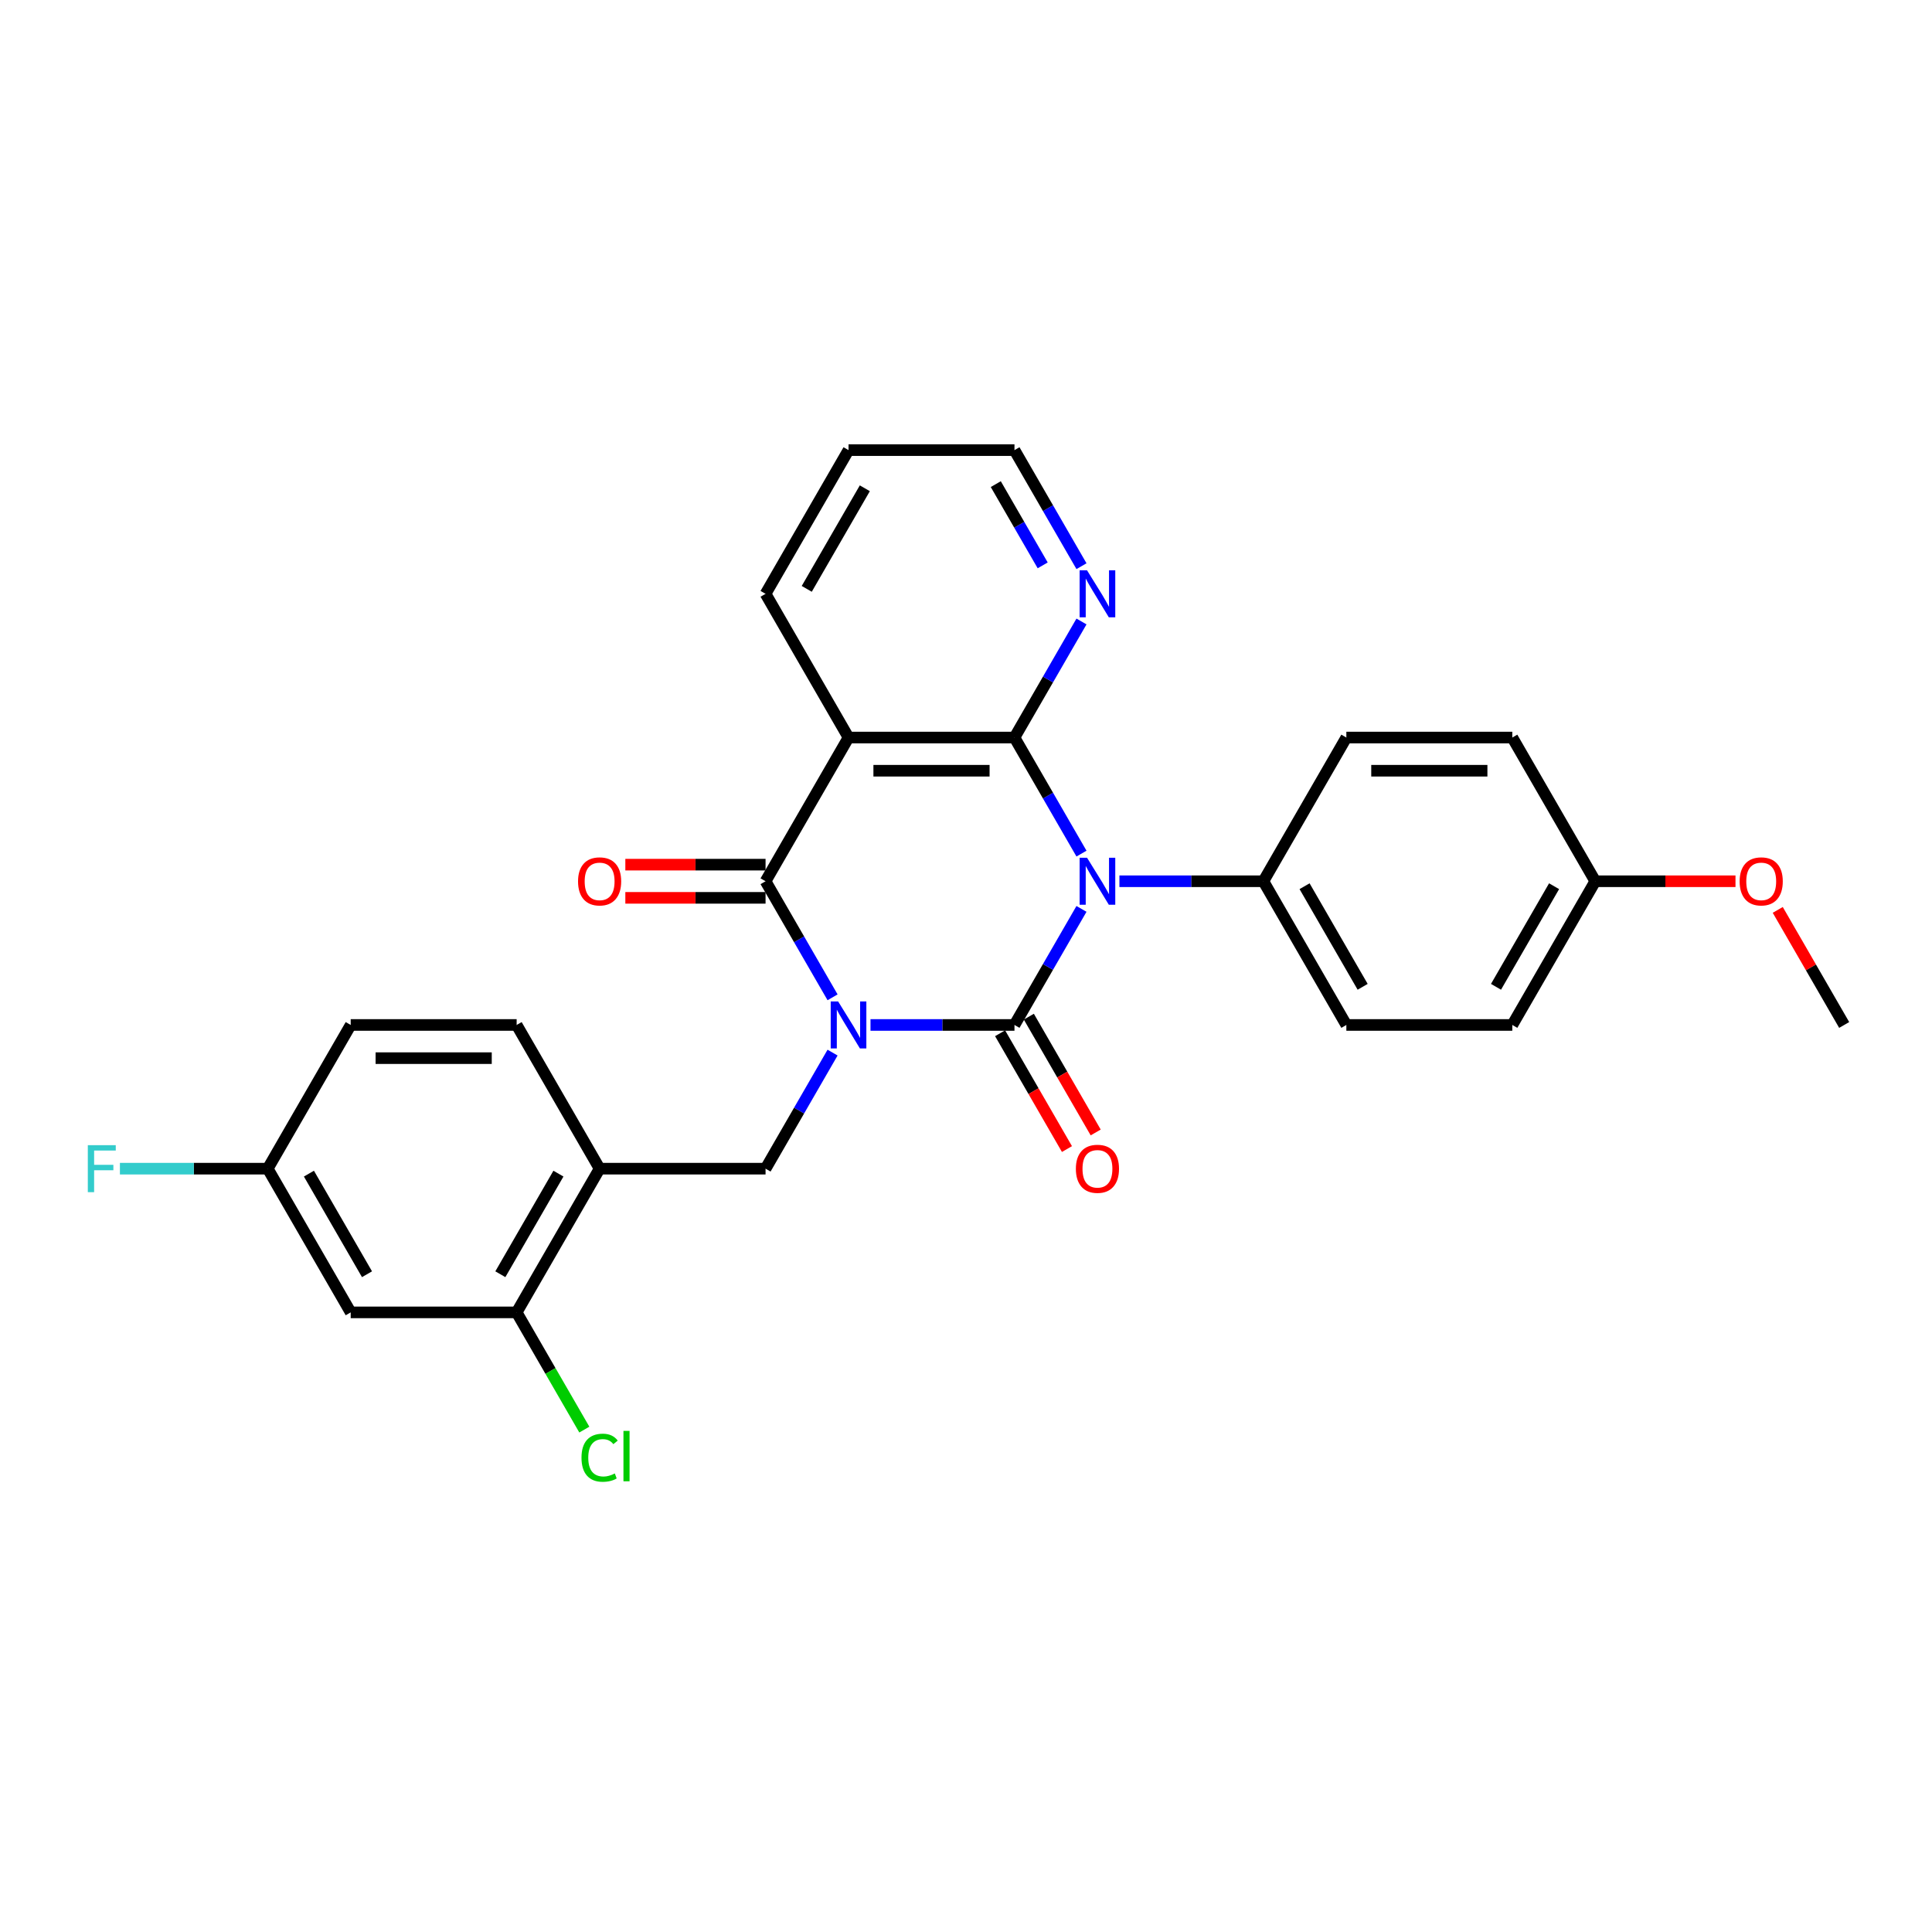 <?xml version='1.0' encoding='iso-8859-1'?>
<svg version='1.1' baseProfile='full'
              xmlns='http://www.w3.org/2000/svg'
                      xmlns:rdkit='http://www.rdkit.org/xml'
                      xmlns:xlink='http://www.w3.org/1999/xlink'
                  xml:space='preserve'
width='1000px' height='1000px' viewBox='0 0 1000 1000'>
<!-- END OF HEADER -->
<rect style='opacity:1.0;fill:#FFFFFF;stroke:none' width='1000' height='1000' x='0' y='0'> </rect>
<path class='bond-0' d='M 450.57,530.518 L 487.829,530.518' style='fill:none;fill-rule:evenodd;stroke:#0000FF;stroke-width:6px;stroke-linecap:butt;stroke-linejoin:miter;stroke-opacity:1' />
<path class='bond-0' d='M 487.829,530.518 L 525.089,530.518' style='fill:none;fill-rule:evenodd;stroke:#000000;stroke-width:6px;stroke-linecap:butt;stroke-linejoin:miter;stroke-opacity:1' />
<path class='bond-3' d='M 430.936,516.209 L 413.594,486.171' style='fill:none;fill-rule:evenodd;stroke:#0000FF;stroke-width:6px;stroke-linecap:butt;stroke-linejoin:miter;stroke-opacity:1' />
<path class='bond-3' d='M 413.594,486.171 L 396.252,456.134' style='fill:none;fill-rule:evenodd;stroke:#000000;stroke-width:6px;stroke-linecap:butt;stroke-linejoin:miter;stroke-opacity:1' />
<path class='bond-5' d='M 430.936,544.828 L 413.594,574.865' style='fill:none;fill-rule:evenodd;stroke:#0000FF;stroke-width:6px;stroke-linecap:butt;stroke-linejoin:miter;stroke-opacity:1' />
<path class='bond-5' d='M 413.594,574.865 L 396.252,604.902' style='fill:none;fill-rule:evenodd;stroke:#000000;stroke-width:6px;stroke-linecap:butt;stroke-linejoin:miter;stroke-opacity:1' />
<path class='bond-1' d='M 525.089,530.518 L 542.431,500.481' style='fill:none;fill-rule:evenodd;stroke:#000000;stroke-width:6px;stroke-linecap:butt;stroke-linejoin:miter;stroke-opacity:1' />
<path class='bond-1' d='M 542.431,500.481 L 559.773,470.444' style='fill:none;fill-rule:evenodd;stroke:#0000FF;stroke-width:6px;stroke-linecap:butt;stroke-linejoin:miter;stroke-opacity:1' />
<path class='bond-10' d='M 517.65,534.813 L 534.953,564.781' style='fill:none;fill-rule:evenodd;stroke:#000000;stroke-width:6px;stroke-linecap:butt;stroke-linejoin:miter;stroke-opacity:1' />
<path class='bond-10' d='M 534.953,564.781 L 552.255,594.75' style='fill:none;fill-rule:evenodd;stroke:#FF0000;stroke-width:6px;stroke-linecap:butt;stroke-linejoin:miter;stroke-opacity:1' />
<path class='bond-10' d='M 532.527,526.224 L 549.83,556.192' style='fill:none;fill-rule:evenodd;stroke:#000000;stroke-width:6px;stroke-linecap:butt;stroke-linejoin:miter;stroke-opacity:1' />
<path class='bond-10' d='M 549.83,556.192 L 567.132,586.161' style='fill:none;fill-rule:evenodd;stroke:#FF0000;stroke-width:6px;stroke-linecap:butt;stroke-linejoin:miter;stroke-opacity:1' />
<path class='bond-7' d='M 579.407,456.134 L 616.666,456.134' style='fill:none;fill-rule:evenodd;stroke:#0000FF;stroke-width:6px;stroke-linecap:butt;stroke-linejoin:miter;stroke-opacity:1' />
<path class='bond-7' d='M 616.666,456.134 L 653.926,456.134' style='fill:none;fill-rule:evenodd;stroke:#000000;stroke-width:6px;stroke-linecap:butt;stroke-linejoin:miter;stroke-opacity:1' />
<path class='bond-28' d='M 559.773,441.825 L 542.431,411.787' style='fill:none;fill-rule:evenodd;stroke:#0000FF;stroke-width:6px;stroke-linecap:butt;stroke-linejoin:miter;stroke-opacity:1' />
<path class='bond-28' d='M 542.431,411.787 L 525.089,381.75' style='fill:none;fill-rule:evenodd;stroke:#000000;stroke-width:6px;stroke-linecap:butt;stroke-linejoin:miter;stroke-opacity:1' />
<path class='bond-2' d='M 525.089,381.75 L 439.198,381.75' style='fill:none;fill-rule:evenodd;stroke:#000000;stroke-width:6px;stroke-linecap:butt;stroke-linejoin:miter;stroke-opacity:1' />
<path class='bond-2' d='M 512.205,398.928 L 452.081,398.928' style='fill:none;fill-rule:evenodd;stroke:#000000;stroke-width:6px;stroke-linecap:butt;stroke-linejoin:miter;stroke-opacity:1' />
<path class='bond-8' d='M 525.089,381.75 L 542.431,351.713' style='fill:none;fill-rule:evenodd;stroke:#000000;stroke-width:6px;stroke-linecap:butt;stroke-linejoin:miter;stroke-opacity:1' />
<path class='bond-8' d='M 542.431,351.713 L 559.773,321.676' style='fill:none;fill-rule:evenodd;stroke:#0000FF;stroke-width:6px;stroke-linecap:butt;stroke-linejoin:miter;stroke-opacity:1' />
<path class='bond-4' d='M 396.252,456.134 L 439.198,381.75' style='fill:none;fill-rule:evenodd;stroke:#000000;stroke-width:6px;stroke-linecap:butt;stroke-linejoin:miter;stroke-opacity:1' />
<path class='bond-12' d='M 396.252,447.545 L 359.963,447.545' style='fill:none;fill-rule:evenodd;stroke:#000000;stroke-width:6px;stroke-linecap:butt;stroke-linejoin:miter;stroke-opacity:1' />
<path class='bond-12' d='M 359.963,447.545 L 323.674,447.545' style='fill:none;fill-rule:evenodd;stroke:#FF0000;stroke-width:6px;stroke-linecap:butt;stroke-linejoin:miter;stroke-opacity:1' />
<path class='bond-12' d='M 396.252,464.723 L 359.963,464.723' style='fill:none;fill-rule:evenodd;stroke:#000000;stroke-width:6px;stroke-linecap:butt;stroke-linejoin:miter;stroke-opacity:1' />
<path class='bond-12' d='M 359.963,464.723 L 323.674,464.723' style='fill:none;fill-rule:evenodd;stroke:#FF0000;stroke-width:6px;stroke-linecap:butt;stroke-linejoin:miter;stroke-opacity:1' />
<path class='bond-18' d='M 439.198,381.75 L 396.252,307.366' style='fill:none;fill-rule:evenodd;stroke:#000000;stroke-width:6px;stroke-linecap:butt;stroke-linejoin:miter;stroke-opacity:1' />
<path class='bond-6' d='M 396.252,604.902 L 310.361,604.902' style='fill:none;fill-rule:evenodd;stroke:#000000;stroke-width:6px;stroke-linecap:butt;stroke-linejoin:miter;stroke-opacity:1' />
<path class='bond-9' d='M 310.361,604.902 L 267.415,679.286' style='fill:none;fill-rule:evenodd;stroke:#000000;stroke-width:6px;stroke-linecap:butt;stroke-linejoin:miter;stroke-opacity:1' />
<path class='bond-9' d='M 289.042,607.471 L 258.98,659.54' style='fill:none;fill-rule:evenodd;stroke:#000000;stroke-width:6px;stroke-linecap:butt;stroke-linejoin:miter;stroke-opacity:1' />
<path class='bond-13' d='M 310.361,604.902 L 267.415,530.518' style='fill:none;fill-rule:evenodd;stroke:#000000;stroke-width:6px;stroke-linecap:butt;stroke-linejoin:miter;stroke-opacity:1' />
<path class='bond-14' d='M 653.926,456.134 L 696.871,530.518' style='fill:none;fill-rule:evenodd;stroke:#000000;stroke-width:6px;stroke-linecap:butt;stroke-linejoin:miter;stroke-opacity:1' />
<path class='bond-14' d='M 675.244,458.703 L 705.306,510.772' style='fill:none;fill-rule:evenodd;stroke:#000000;stroke-width:6px;stroke-linecap:butt;stroke-linejoin:miter;stroke-opacity:1' />
<path class='bond-15' d='M 653.926,456.134 L 696.871,381.75' style='fill:none;fill-rule:evenodd;stroke:#000000;stroke-width:6px;stroke-linecap:butt;stroke-linejoin:miter;stroke-opacity:1' />
<path class='bond-30' d='M 559.773,293.057 L 542.431,263.019' style='fill:none;fill-rule:evenodd;stroke:#0000FF;stroke-width:6px;stroke-linecap:butt;stroke-linejoin:miter;stroke-opacity:1' />
<path class='bond-30' d='M 542.431,263.019 L 525.089,232.982' style='fill:none;fill-rule:evenodd;stroke:#000000;stroke-width:6px;stroke-linecap:butt;stroke-linejoin:miter;stroke-opacity:1' />
<path class='bond-30' d='M 539.694,292.635 L 527.554,271.608' style='fill:none;fill-rule:evenodd;stroke:#0000FF;stroke-width:6px;stroke-linecap:butt;stroke-linejoin:miter;stroke-opacity:1' />
<path class='bond-30' d='M 527.554,271.608 L 515.415,250.582' style='fill:none;fill-rule:evenodd;stroke:#000000;stroke-width:6px;stroke-linecap:butt;stroke-linejoin:miter;stroke-opacity:1' />
<path class='bond-11' d='M 267.415,679.286 L 181.524,679.286' style='fill:none;fill-rule:evenodd;stroke:#000000;stroke-width:6px;stroke-linecap:butt;stroke-linejoin:miter;stroke-opacity:1' />
<path class='bond-17' d='M 267.415,679.286 L 284.93,709.624' style='fill:none;fill-rule:evenodd;stroke:#000000;stroke-width:6px;stroke-linecap:butt;stroke-linejoin:miter;stroke-opacity:1' />
<path class='bond-17' d='M 284.93,709.624 L 302.446,739.962' style='fill:none;fill-rule:evenodd;stroke:#00CC00;stroke-width:6px;stroke-linecap:butt;stroke-linejoin:miter;stroke-opacity:1' />
<path class='bond-29' d='M 181.524,679.286 L 138.578,604.902' style='fill:none;fill-rule:evenodd;stroke:#000000;stroke-width:6px;stroke-linecap:butt;stroke-linejoin:miter;stroke-opacity:1' />
<path class='bond-29' d='M 189.959,659.54 L 159.897,607.471' style='fill:none;fill-rule:evenodd;stroke:#000000;stroke-width:6px;stroke-linecap:butt;stroke-linejoin:miter;stroke-opacity:1' />
<path class='bond-20' d='M 267.415,530.518 L 181.524,530.518' style='fill:none;fill-rule:evenodd;stroke:#000000;stroke-width:6px;stroke-linecap:butt;stroke-linejoin:miter;stroke-opacity:1' />
<path class='bond-20' d='M 254.531,547.697 L 194.407,547.697' style='fill:none;fill-rule:evenodd;stroke:#000000;stroke-width:6px;stroke-linecap:butt;stroke-linejoin:miter;stroke-opacity:1' />
<path class='bond-21' d='M 696.871,530.518 L 782.763,530.518' style='fill:none;fill-rule:evenodd;stroke:#000000;stroke-width:6px;stroke-linecap:butt;stroke-linejoin:miter;stroke-opacity:1' />
<path class='bond-22' d='M 696.871,381.75 L 782.763,381.75' style='fill:none;fill-rule:evenodd;stroke:#000000;stroke-width:6px;stroke-linecap:butt;stroke-linejoin:miter;stroke-opacity:1' />
<path class='bond-22' d='M 709.755,398.928 L 769.879,398.928' style='fill:none;fill-rule:evenodd;stroke:#000000;stroke-width:6px;stroke-linecap:butt;stroke-linejoin:miter;stroke-opacity:1' />
<path class='bond-16' d='M 138.578,604.902 L 181.524,530.518' style='fill:none;fill-rule:evenodd;stroke:#000000;stroke-width:6px;stroke-linecap:butt;stroke-linejoin:miter;stroke-opacity:1' />
<path class='bond-23' d='M 138.578,604.902 L 100.322,604.902' style='fill:none;fill-rule:evenodd;stroke:#000000;stroke-width:6px;stroke-linecap:butt;stroke-linejoin:miter;stroke-opacity:1' />
<path class='bond-23' d='M 100.322,604.902 L 62.066,604.902' style='fill:none;fill-rule:evenodd;stroke:#33CCCC;stroke-width:6px;stroke-linecap:butt;stroke-linejoin:miter;stroke-opacity:1' />
<path class='bond-27' d='M 396.252,307.366 L 439.198,232.982' style='fill:none;fill-rule:evenodd;stroke:#000000;stroke-width:6px;stroke-linecap:butt;stroke-linejoin:miter;stroke-opacity:1' />
<path class='bond-27' d='M 417.571,304.798 L 447.632,252.729' style='fill:none;fill-rule:evenodd;stroke:#000000;stroke-width:6px;stroke-linecap:butt;stroke-linejoin:miter;stroke-opacity:1' />
<path class='bond-19' d='M 825.708,456.134 L 782.763,381.75' style='fill:none;fill-rule:evenodd;stroke:#000000;stroke-width:6px;stroke-linecap:butt;stroke-linejoin:miter;stroke-opacity:1' />
<path class='bond-24' d='M 825.708,456.134 L 861.998,456.134' style='fill:none;fill-rule:evenodd;stroke:#000000;stroke-width:6px;stroke-linecap:butt;stroke-linejoin:miter;stroke-opacity:1' />
<path class='bond-24' d='M 861.998,456.134 L 898.287,456.134' style='fill:none;fill-rule:evenodd;stroke:#FF0000;stroke-width:6px;stroke-linecap:butt;stroke-linejoin:miter;stroke-opacity:1' />
<path class='bond-31' d='M 825.708,456.134 L 782.763,530.518' style='fill:none;fill-rule:evenodd;stroke:#000000;stroke-width:6px;stroke-linecap:butt;stroke-linejoin:miter;stroke-opacity:1' />
<path class='bond-31' d='M 804.39,458.703 L 774.328,510.772' style='fill:none;fill-rule:evenodd;stroke:#000000;stroke-width:6px;stroke-linecap:butt;stroke-linejoin:miter;stroke-opacity:1' />
<path class='bond-26' d='M 920.159,470.959 L 937.352,500.739' style='fill:none;fill-rule:evenodd;stroke:#FF0000;stroke-width:6px;stroke-linecap:butt;stroke-linejoin:miter;stroke-opacity:1' />
<path class='bond-26' d='M 937.352,500.739 L 954.545,530.518' style='fill:none;fill-rule:evenodd;stroke:#000000;stroke-width:6px;stroke-linecap:butt;stroke-linejoin:miter;stroke-opacity:1' />
<path class='bond-25' d='M 525.089,232.982 L 439.198,232.982' style='fill:none;fill-rule:evenodd;stroke:#000000;stroke-width:6px;stroke-linecap:butt;stroke-linejoin:miter;stroke-opacity:1' />
<path  class='atom-0' d='M 433.821 518.356
L 441.791 531.24
Q 442.582 532.511, 443.853 534.813
Q 445.124 537.115, 445.193 537.252
L 445.193 518.356
L 448.422 518.356
L 448.422 542.68
L 445.09 542.68
L 436.535 528.594
Q 435.539 526.945, 434.474 525.056
Q 433.443 523.166, 433.134 522.582
L 433.134 542.68
L 429.973 542.68
L 429.973 518.356
L 433.821 518.356
' fill='#0000FF'/>
<path  class='atom-2' d='M 562.658 443.972
L 570.628 456.856
Q 571.419 458.127, 572.69 460.429
Q 573.961 462.731, 574.03 462.868
L 574.03 443.972
L 577.259 443.972
L 577.259 468.296
L 573.927 468.296
L 565.372 454.21
Q 564.376 452.561, 563.31 450.672
Q 562.28 448.782, 561.971 448.198
L 561.971 468.296
L 558.81 468.296
L 558.81 443.972
L 562.658 443.972
' fill='#0000FF'/>
<path  class='atom-9' d='M 562.658 295.204
L 570.628 308.088
Q 571.419 309.359, 572.69 311.661
Q 573.961 313.963, 574.03 314.1
L 574.03 295.204
L 577.259 295.204
L 577.259 319.528
L 573.927 319.528
L 565.372 305.442
Q 564.376 303.793, 563.31 301.903
Q 562.28 300.014, 561.971 299.43
L 561.971 319.528
L 558.81 319.528
L 558.81 295.204
L 562.658 295.204
' fill='#0000FF'/>
<path  class='atom-11' d='M 556.869 604.971
Q 556.869 599.13, 559.755 595.867
Q 562.641 592.603, 568.035 592.603
Q 573.428 592.603, 576.314 595.867
Q 579.2 599.13, 579.2 604.971
Q 579.2 610.88, 576.28 614.247
Q 573.36 617.58, 568.035 617.58
Q 562.675 617.58, 559.755 614.247
Q 556.869 610.915, 556.869 604.971
M 568.035 614.831
Q 571.745 614.831, 573.738 612.358
Q 575.765 609.85, 575.765 604.971
Q 575.765 600.195, 573.738 597.791
Q 571.745 595.351, 568.035 595.351
Q 564.324 595.351, 562.297 597.756
Q 560.304 600.161, 560.304 604.971
Q 560.304 609.884, 562.297 612.358
Q 564.324 614.831, 568.035 614.831
' fill='#FF0000'/>
<path  class='atom-13' d='M 299.195 456.203
Q 299.195 450.362, 302.081 447.098
Q 304.967 443.835, 310.361 443.835
Q 315.755 443.835, 318.64 447.098
Q 321.526 450.362, 321.526 456.203
Q 321.526 462.112, 318.606 465.479
Q 315.686 468.812, 310.361 468.812
Q 305.001 468.812, 302.081 465.479
Q 299.195 462.147, 299.195 456.203
M 310.361 466.063
Q 314.071 466.063, 316.064 463.59
Q 318.091 461.082, 318.091 456.203
Q 318.091 451.427, 316.064 449.022
Q 314.071 446.583, 310.361 446.583
Q 306.65 446.583, 304.623 448.988
Q 302.63 451.393, 302.63 456.203
Q 302.63 461.116, 304.623 463.59
Q 306.65 466.063, 310.361 466.063
' fill='#FF0000'/>
<path  class='atom-18' d='M 300.981 754.512
Q 300.981 748.465, 303.798 745.305
Q 306.65 742.11, 312.044 742.11
Q 317.06 742.11, 319.74 745.648
L 317.472 747.503
Q 315.514 744.927, 312.044 744.927
Q 308.368 744.927, 306.41 747.4
Q 304.486 749.84, 304.486 754.512
Q 304.486 759.322, 306.478 761.796
Q 308.505 764.269, 312.422 764.269
Q 315.102 764.269, 318.228 762.655
L 319.19 765.231
Q 317.919 766.056, 315.995 766.537
Q 314.071 767.018, 311.941 767.018
Q 306.65 767.018, 303.798 763.788
Q 300.981 760.559, 300.981 754.512
' fill='#00CC00'/>
<path  class='atom-18' d='M 322.695 740.632
L 325.855 740.632
L 325.855 766.709
L 322.695 766.709
L 322.695 740.632
' fill='#00CC00'/>
<path  class='atom-24' d='M 45.455 592.74
L 59.919 592.74
L 59.919 595.523
L 48.718 595.523
L 48.718 602.91
L 58.682 602.91
L 58.682 605.727
L 48.718 605.727
L 48.718 617.065
L 45.455 617.065
L 45.455 592.74
' fill='#33CCCC'/>
<path  class='atom-25' d='M 900.434 456.203
Q 900.434 450.362, 903.32 447.098
Q 906.206 443.835, 911.6 443.835
Q 916.994 443.835, 919.88 447.098
Q 922.766 450.362, 922.766 456.203
Q 922.766 462.112, 919.845 465.479
Q 916.925 468.812, 911.6 468.812
Q 906.24 468.812, 903.32 465.479
Q 900.434 462.147, 900.434 456.203
M 911.6 466.063
Q 915.31 466.063, 917.303 463.59
Q 919.33 461.082, 919.33 456.203
Q 919.33 451.427, 917.303 449.022
Q 915.31 446.583, 911.6 446.583
Q 907.889 446.583, 905.862 448.988
Q 903.87 451.393, 903.87 456.203
Q 903.87 461.116, 905.862 463.59
Q 907.889 466.063, 911.6 466.063
' fill='#FF0000'/>
</svg>
